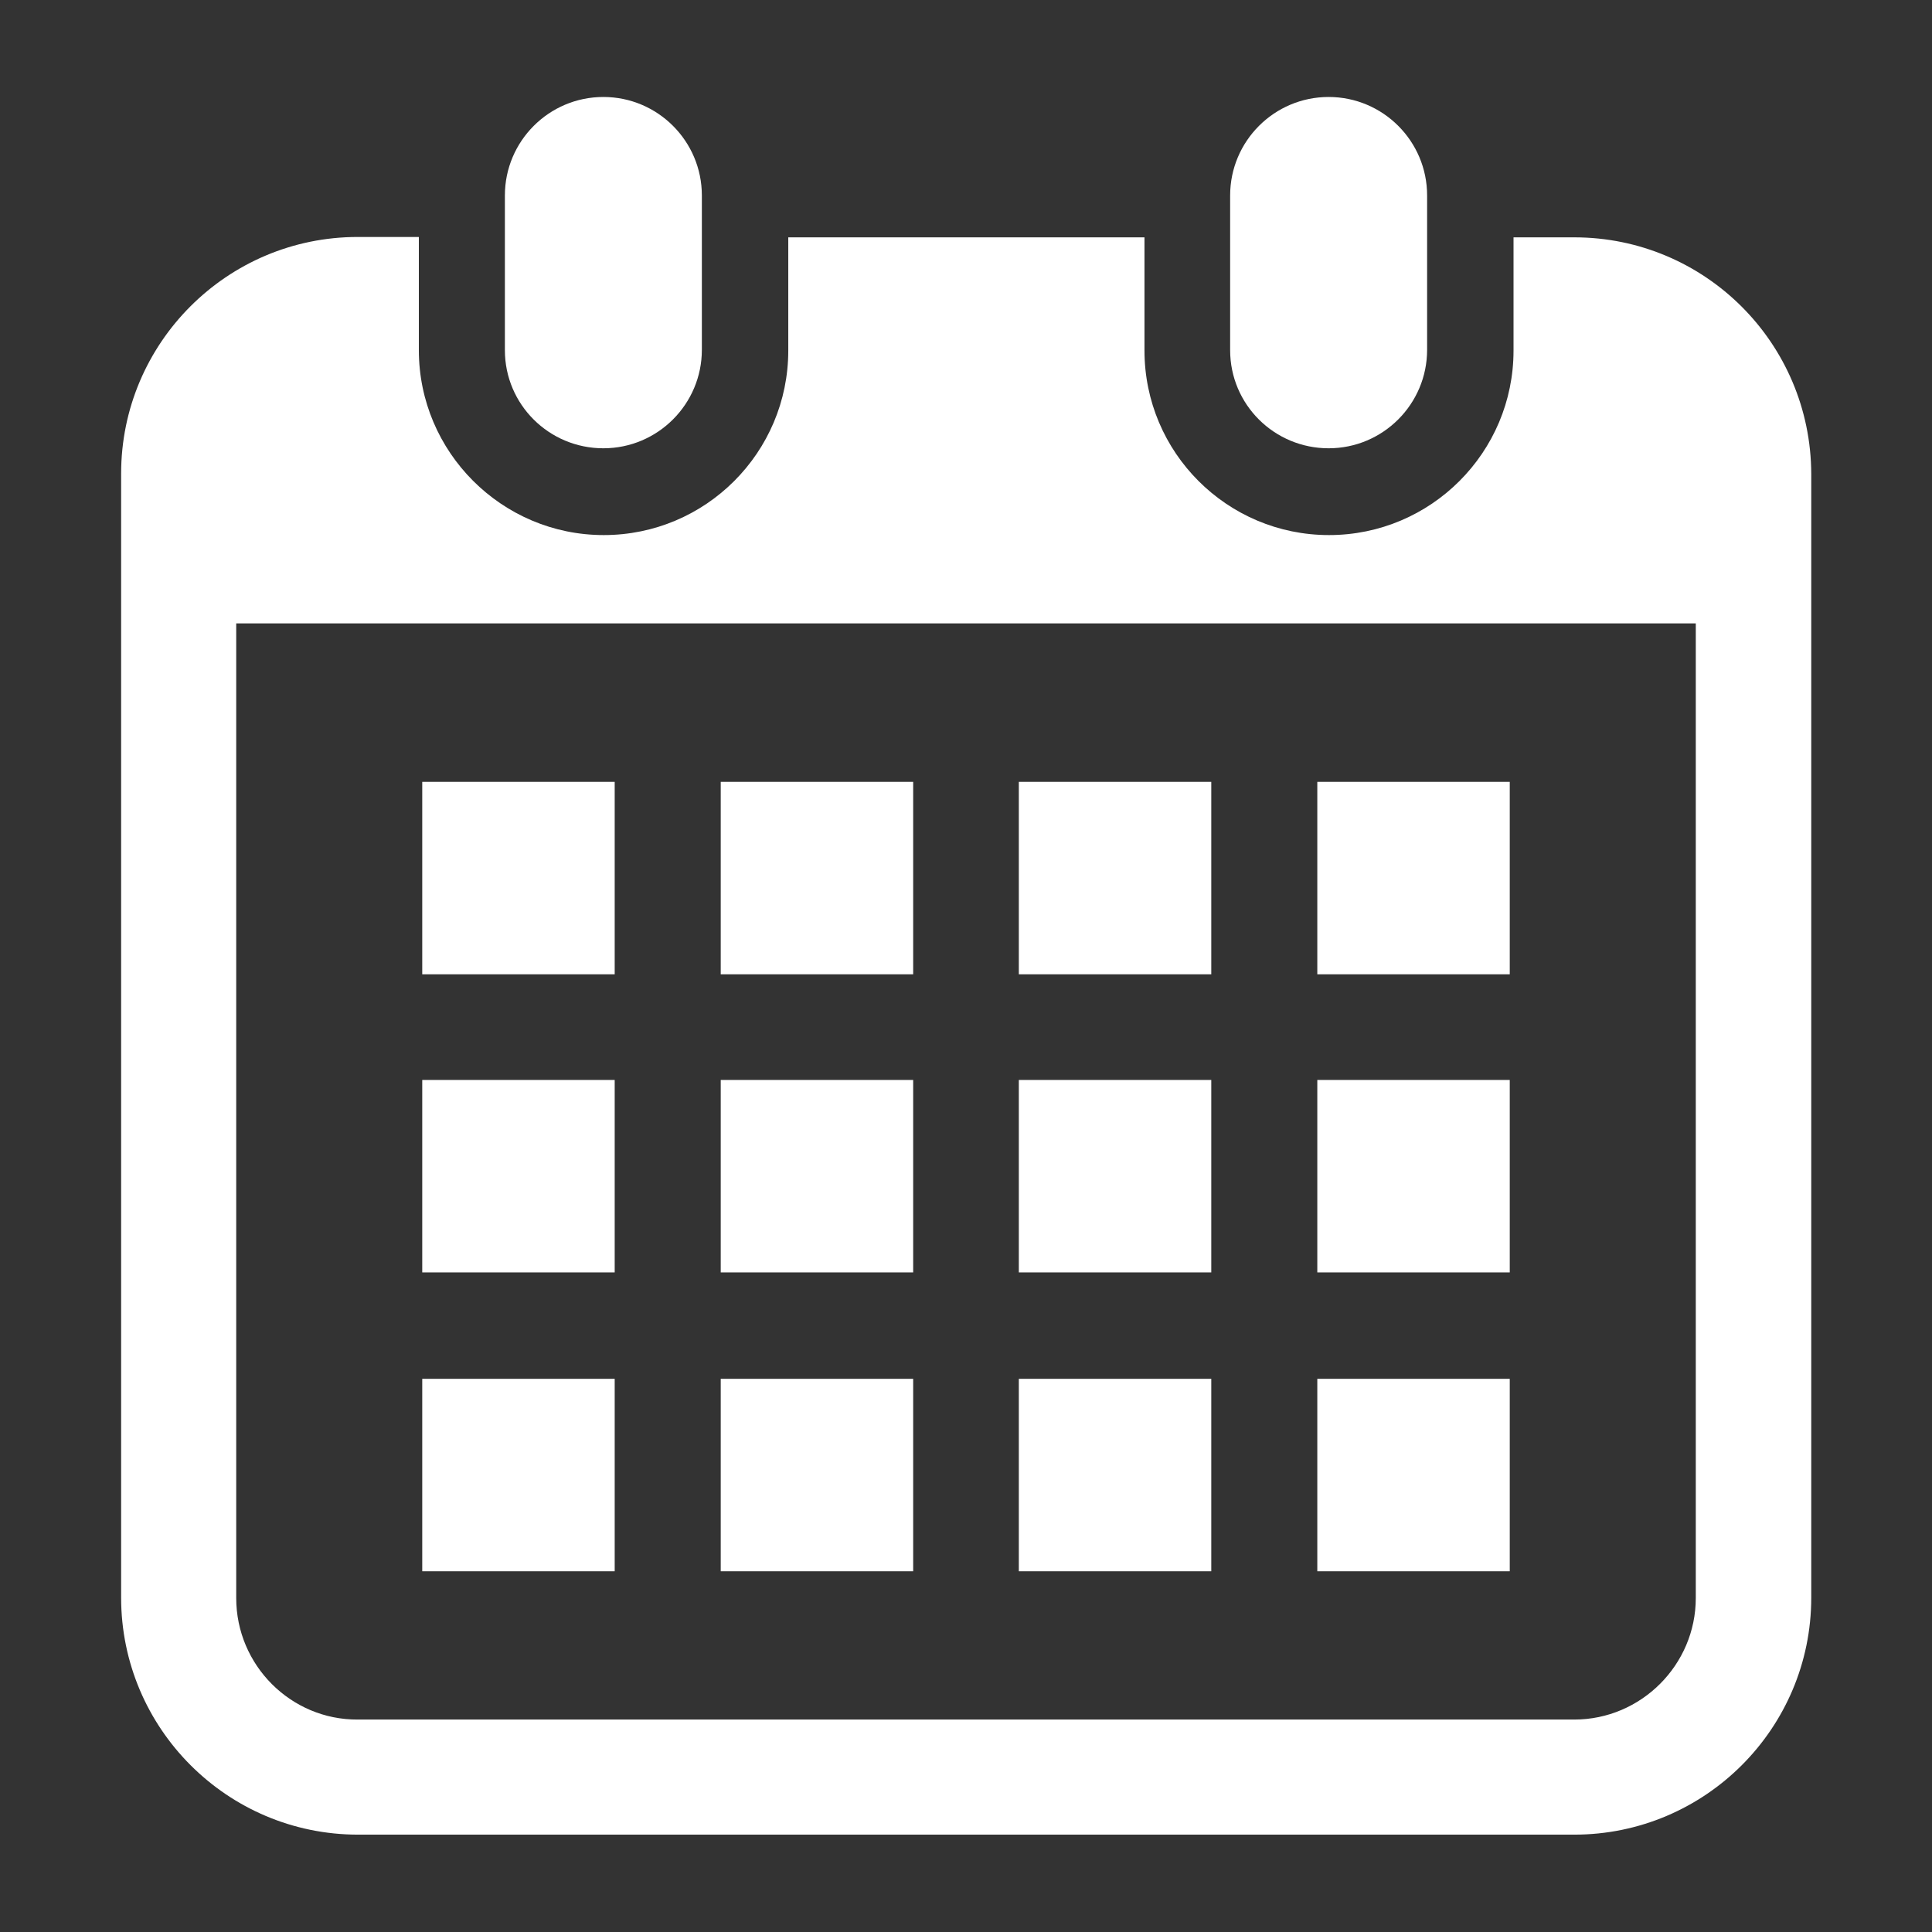 <?xml version="1.0" encoding="utf-8"?>
<!-- Generator: Adobe Illustrator 22.1.0, SVG Export Plug-In . SVG Version: 6.00 Build 0)  -->
<svg version="1.1" id="_x32_" xmlns="http://www.w3.org/2000/svg" xmlns:xlink="http://www.w3.org/1999/xlink" x="0px" y="0px"
	 viewBox="0 0 512 512" style="enable-background:new 0 0 512 512;" xml:space="preserve">
<rect x="0" y="0" width="512" height="512" fill="#333333" stroke="none"/>
<style type="text/css">
	.st0{fill:#FFFFFF;}
</style>
<g>
	<path class="st0" d="M159.9,118.8c14.4,0,26.1-11.7,26.1-26.1V51.8c0-14.4-11.7-26.1-26.1-26.1s-26.1,11.7-26.1,26.1v41
		C133.8,107.2,145.5,118.8,159.9,118.8z"/>
	<path class="st0" d="M352.1,118.8c14.4,0,26.1-11.7,26.1-26.1V51.8c0-14.4-11.7-26.1-26.1-26.1S326,37.4,326,51.8v41
		C326,107.2,337.7,118.8,352.1,118.8z"/>
	<path class="st0" d="M417.2,62.9h-16.1v30c0,27-21.9,48.9-48.9,48.9s-48.9-21.9-48.9-48.9v-30h-94.4v30c0,27-21.9,48.9-48.9,48.9
		S111,119.8,111,92.8v-30H94.8c-34.6,0-62.7,28.1-62.7,62.7v297.9c0,34.6,28.1,62.8,62.8,62.8h322.3c34.6,0,62.8-28.1,62.8-62.8
		V125.6C479.9,90.9,451.8,62.9,417.2,62.9z M449.4,423.5c0,17.7-14.5,32.2-32.2,32.2H94.8c-17.7,0.1-32.2-14.4-32.2-32.2V165.2
		h386.8V423.5z"/>
	<rect x="191" y="365.4" class="st0" width="51" height="51"/>
	<rect x="191" y="286.2" class="st0" width="51" height="51"/>
	<rect x="111.9" y="365.4" class="st0" width="51" height="51"/>
	<rect x="111.9" y="286.2" class="st0" width="51" height="51"/>
	<rect x="349.1" y="207.2" class="st0" width="51" height="51"/>
	<rect x="270" y="207.2" class="st0" width="51" height="51"/>
	<rect x="270" y="286.2" class="st0" width="51" height="51"/>
	<rect x="349.1" y="365.4" class="st0" width="51" height="51"/>
	<rect x="349.1" y="286.2" class="st0" width="51" height="51"/>
	<rect x="270" y="365.4" class="st0" width="51" height="51"/>
	<rect x="191" y="207.2" class="st0" width="51" height="51"/>
	<rect x="111.9" y="207.2" class="st0" width="51" height="51"/>
</g>
</svg>
